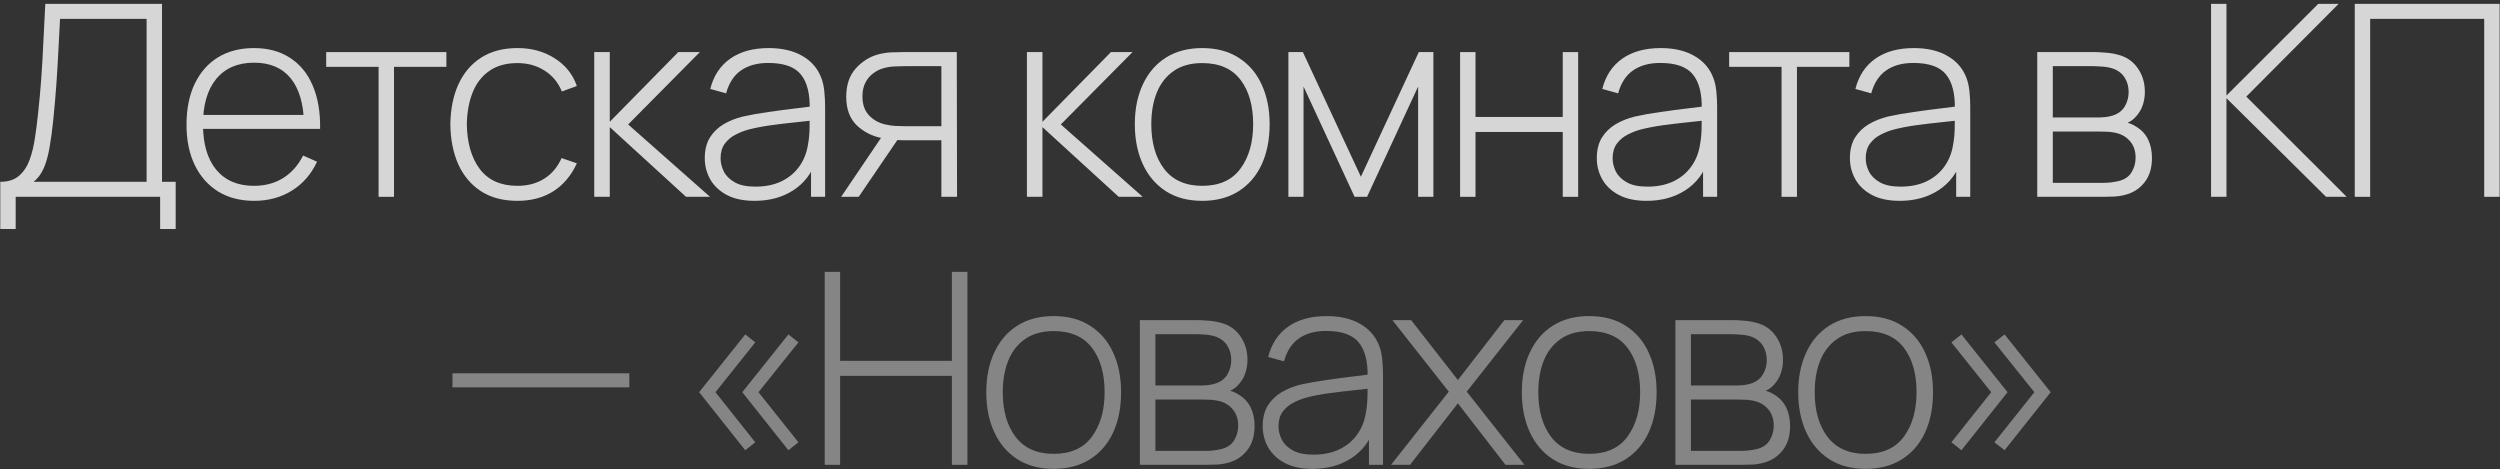 <?xml version="1.0" encoding="UTF-8"?> <svg xmlns="http://www.w3.org/2000/svg" width="597" height="112" viewBox="0 0 597 112" fill="none"><rect x="0" y="0" width="597" height="112" fill="#333333" stroke="none"/><path d="M0.065 54.68V43.416C1.943 43.416 3.436 42.936 4.545 41.976C5.655 41.016 6.497 39.747 7.073 38.168C7.649 36.568 8.076 34.808 8.353 32.888C8.652 30.968 8.897 29.037 9.089 27.096C9.409 24.195 9.665 21.4 9.857 18.712C10.049 16.024 10.209 13.251 10.337 10.392C10.487 7.512 10.647 4.355 10.817 0.92H38.689V43.416H41.953V54.68H38.241V47H3.745V54.68H0.065ZM8.033 43.416H35.009V4.504H14.337C14.209 7.213 14.071 9.88 13.921 12.504C13.793 15.107 13.633 17.731 13.441 20.376C13.249 23 13.015 25.709 12.737 28.504C12.481 31 12.183 33.219 11.841 35.16C11.521 37.08 11.063 38.733 10.465 40.12C9.868 41.485 9.057 42.584 8.033 43.416Z" fill="white" fill-opacity="0.8"></path><path d="M60.699 47.96C57.392 47.96 54.534 47.224 52.123 45.752C49.712 44.259 47.846 42.157 46.523 39.448C45.2 36.717 44.539 33.496 44.539 29.784C44.539 26.008 45.19 22.755 46.491 20.024C47.814 17.272 49.67 15.16 52.059 13.688C54.47 12.216 57.328 11.48 60.635 11.48C63.984 11.48 66.843 12.248 69.211 13.784C71.6 15.299 73.414 17.496 74.651 20.376C75.91 23.256 76.507 26.723 76.443 30.776H72.603V29.496C72.496 24.76 71.43 21.155 69.403 18.68C67.376 16.205 64.475 14.968 60.699 14.968C56.795 14.968 53.776 16.259 51.643 18.84C49.531 21.4 48.475 25.027 48.475 29.72C48.475 34.371 49.531 37.976 51.643 40.536C53.776 43.096 56.774 44.376 60.635 44.376C63.302 44.376 65.627 43.757 67.611 42.52C69.616 41.261 71.206 39.469 72.379 37.144L75.707 38.616C74.32 41.603 72.315 43.907 69.691 45.528C67.067 47.149 64.07 47.96 60.699 47.96ZM47.067 30.776V27.448H74.363V30.776H47.067Z" fill="white" fill-opacity="0.8"></path><path d="M90.406 47V15.96H77.894V12.44H106.598V15.96H94.086V47H90.406Z" fill="white" fill-opacity="0.8"></path><path d="M123.576 47.96C120.12 47.96 117.208 47.192 114.84 45.656C112.472 44.099 110.669 41.955 109.432 39.224C108.216 36.472 107.587 33.304 107.544 29.72C107.587 26.072 108.227 22.883 109.464 20.152C110.723 17.4 112.536 15.267 114.904 13.752C117.272 12.237 120.173 11.48 123.608 11.48C126.957 11.48 129.901 12.291 132.44 13.912C135 15.512 136.771 17.72 137.752 20.536L134.168 21.848C133.293 19.693 131.917 18.029 130.04 16.856C128.163 15.661 126.008 15.064 123.576 15.064C120.845 15.064 118.595 15.693 116.824 16.952C115.053 18.189 113.731 19.907 112.856 22.104C111.981 24.301 111.523 26.84 111.48 29.72C111.544 34.136 112.579 37.688 114.584 40.376C116.611 43.043 119.608 44.376 123.576 44.376C126.029 44.376 128.152 43.811 129.944 42.68C131.757 41.549 133.144 39.907 134.104 37.752L137.752 39C136.408 41.923 134.531 44.152 132.12 45.688C129.709 47.203 126.861 47.96 123.576 47.96Z" fill="white" fill-opacity="0.8"></path><path d="M141.904 47V12.44H145.616V29.08L161.968 12.44H167.12L150 29.72L169.552 47H163.824L145.616 30.36V47H141.904Z" fill="white" fill-opacity="0.8"></path><path d="M180.203 47.96C177.536 47.96 175.318 47.491 173.547 46.552C171.798 45.613 170.486 44.376 169.611 42.84C168.736 41.283 168.299 39.597 168.299 37.784C168.299 35.821 168.704 34.179 169.515 32.856C170.347 31.533 171.446 30.467 172.811 29.656C174.198 28.845 175.723 28.237 177.387 27.832C179.286 27.405 181.334 27.043 183.531 26.744C185.728 26.424 187.819 26.147 189.803 25.912C191.808 25.677 193.44 25.475 194.699 25.304L193.355 26.104C193.44 22.371 192.736 19.597 191.243 17.784C189.771 15.949 187.168 15.032 183.435 15.032C180.811 15.032 178.646 15.629 176.939 16.824C175.254 17.997 174.07 19.821 173.387 22.296L169.611 21.24C170.4 18.104 171.99 15.693 174.379 14.008C176.768 12.323 179.83 11.48 183.563 11.48C186.742 11.48 189.408 12.099 191.563 13.336C193.739 14.573 195.254 16.312 196.107 18.552C196.47 19.469 196.715 20.547 196.843 21.784C196.971 23 197.035 24.227 197.035 25.464V47H193.675V37.912L194.923 38.232C193.878 41.347 192.054 43.747 189.451 45.432C186.848 47.117 183.766 47.96 180.203 47.96ZM180.395 44.568C182.742 44.568 184.8 44.152 186.571 43.32C188.342 42.467 189.771 41.283 190.859 39.768C191.968 38.232 192.672 36.429 192.971 34.36C193.184 33.208 193.302 31.96 193.323 30.616C193.344 29.272 193.355 28.28 193.355 27.64L194.955 28.664C193.568 28.835 191.904 29.016 189.963 29.208C188.043 29.4 186.08 29.635 184.075 29.912C182.07 30.189 180.256 30.541 178.635 30.968C177.632 31.245 176.619 31.651 175.595 32.184C174.592 32.696 173.75 33.411 173.067 34.328C172.406 35.245 172.075 36.408 172.075 37.816C172.075 38.861 172.331 39.907 172.843 40.952C173.376 41.997 174.251 42.861 175.467 43.544C176.683 44.227 178.326 44.568 180.395 44.568Z" fill="white" fill-opacity="0.8"></path><path d="M224.8 47V33.496H216.064C215.104 33.496 214.155 33.453 213.216 33.368C212.299 33.261 211.435 33.133 210.624 32.984C208.277 32.536 206.261 31.512 204.576 29.912C202.912 28.291 202.08 26.019 202.08 23.096C202.08 20.28 202.848 18.019 204.384 16.312C205.941 14.605 207.765 13.485 209.856 12.952C210.859 12.696 211.861 12.547 212.864 12.504C213.888 12.461 214.784 12.44 215.552 12.44H228.48L228.544 47H224.8ZM200.864 47L210.976 32.056H215.232L205.056 47H200.864ZM216.032 30.136H224.8V15.8H216.032C215.456 15.8 214.656 15.821 213.632 15.864C212.608 15.907 211.659 16.067 210.784 16.344C210.037 16.557 209.291 16.941 208.544 17.496C207.797 18.029 207.179 18.755 206.688 19.672C206.197 20.589 205.952 21.709 205.952 23.032C205.952 24.888 206.453 26.371 207.456 27.48C208.459 28.568 209.728 29.304 211.264 29.688C212.139 29.901 212.992 30.029 213.824 30.072C214.677 30.115 215.413 30.136 216.032 30.136Z" fill="white" fill-opacity="0.8"></path><path d="M245.226 47V12.44H248.938V29.08L265.29 12.44H270.442L253.322 29.72L272.874 47H267.146L248.938 30.36V47H245.226Z" fill="white" fill-opacity="0.8"></path><path d="M287.092 47.96C283.658 47.96 280.746 47.181 278.356 45.624C275.967 44.067 274.143 41.912 272.884 39.16C271.626 36.408 270.996 33.24 270.996 29.656C270.996 26.051 271.636 22.883 272.916 20.152C274.196 17.4 276.031 15.267 278.42 13.752C280.831 12.237 283.722 11.48 287.092 11.48C290.527 11.48 293.439 12.259 295.828 13.816C298.239 15.352 300.063 17.485 301.3 20.216C302.559 22.947 303.188 26.093 303.188 29.656C303.188 33.304 302.559 36.504 301.3 39.256C300.042 41.987 298.207 44.12 295.796 45.656C293.386 47.192 290.484 47.96 287.092 47.96ZM287.092 44.376C291.167 44.376 294.207 43.011 296.212 40.28C298.239 37.549 299.252 34.008 299.252 29.656C299.252 25.219 298.239 21.677 296.212 19.032C294.186 16.387 291.146 15.064 287.092 15.064C284.34 15.064 282.068 15.693 280.276 16.952C278.484 18.189 277.14 19.907 276.244 22.104C275.37 24.28 274.932 26.797 274.932 29.656C274.932 34.093 275.956 37.656 278.004 40.344C280.074 43.032 283.103 44.376 287.092 44.376Z" fill="white" fill-opacity="0.8"></path><path d="M307.669 47V12.44H311.125L324.981 42.2L338.805 12.44H342.293V47H338.645V20.664L326.453 47H323.477L311.285 20.664V47H307.669Z" fill="white" fill-opacity="0.8"></path><path d="M348.671 47V12.44H352.351V27.928H373.183V12.44H376.863V47H373.183V31.512H352.351V47H348.671Z" fill="white" fill-opacity="0.8"></path><path d="M393.22 47.96C390.554 47.96 388.335 47.491 386.564 46.552C384.815 45.613 383.503 44.376 382.628 42.84C381.754 41.283 381.316 39.597 381.316 37.784C381.316 35.821 381.722 34.179 382.532 32.856C383.364 31.533 384.463 30.467 385.828 29.656C387.215 28.845 388.74 28.237 390.404 27.832C392.303 27.405 394.351 27.043 396.548 26.744C398.746 26.424 400.836 26.147 402.82 25.912C404.826 25.677 406.458 25.475 407.716 25.304L406.372 26.104C406.458 22.371 405.754 19.597 404.26 17.784C402.788 15.949 400.186 15.032 396.452 15.032C393.828 15.032 391.663 15.629 389.956 16.824C388.271 17.997 387.087 19.821 386.404 22.296L382.628 21.24C383.418 18.104 385.007 15.693 387.396 14.008C389.786 12.323 392.847 11.48 396.58 11.48C399.759 11.48 402.426 12.099 404.58 13.336C406.756 14.573 408.271 16.312 409.124 18.552C409.487 19.469 409.732 20.547 409.86 21.784C409.988 23 410.052 24.227 410.052 25.464V47H406.692V37.912L407.94 38.232C406.895 41.347 405.071 43.747 402.468 45.432C399.866 47.117 396.783 47.96 393.22 47.96ZM393.412 44.568C395.759 44.568 397.818 44.152 399.588 43.32C401.359 42.467 402.788 41.283 403.876 39.768C404.986 38.232 405.69 36.429 405.988 34.36C406.202 33.208 406.319 31.96 406.34 30.616C406.362 29.272 406.372 28.28 406.372 27.64L407.972 28.664C406.586 28.835 404.922 29.016 402.98 29.208C401.06 29.4 399.098 29.635 397.092 29.912C395.087 30.189 393.274 30.541 391.652 30.968C390.65 31.245 389.636 31.651 388.612 32.184C387.61 32.696 386.767 33.411 386.084 34.328C385.423 35.245 385.092 36.408 385.092 37.816C385.092 38.861 385.348 39.907 385.86 40.952C386.394 41.997 387.268 42.861 388.484 43.544C389.7 44.227 391.343 44.568 393.412 44.568Z" fill="white" fill-opacity="0.8"></path><path d="M425.433 47V15.96H412.921V12.44H441.625V15.96H429.113V47H425.433Z" fill="white" fill-opacity="0.8"></path><path d="M453.663 47.96C450.996 47.96 448.778 47.491 447.007 46.552C445.258 45.613 443.946 44.376 443.071 42.84C442.196 41.283 441.759 39.597 441.759 37.784C441.759 35.821 442.164 34.179 442.975 32.856C443.807 31.533 444.906 30.467 446.271 29.656C447.658 28.845 449.183 28.237 450.847 27.832C452.746 27.405 454.794 27.043 456.991 26.744C459.188 26.424 461.279 26.147 463.263 25.912C465.268 25.677 466.9 25.475 468.159 25.304L466.815 26.104C466.9 22.371 466.196 19.597 464.703 17.784C463.231 15.949 460.628 15.032 456.895 15.032C454.271 15.032 452.106 15.629 450.399 16.824C448.714 17.997 447.53 19.821 446.847 22.296L443.071 21.24C443.86 18.104 445.45 15.693 447.839 14.008C450.228 12.323 453.29 11.48 457.023 11.48C460.202 11.48 462.868 12.099 465.023 13.336C467.199 14.573 468.714 16.312 469.567 18.552C469.93 19.469 470.175 20.547 470.303 21.784C470.431 23 470.495 24.227 470.495 25.464V47H467.135V37.912L468.383 38.232C467.338 41.347 465.514 43.747 462.911 45.432C460.308 47.117 457.226 47.96 453.663 47.96ZM453.855 44.568C456.202 44.568 458.26 44.152 460.031 43.32C461.802 42.467 463.231 41.283 464.319 39.768C465.428 38.232 466.132 36.429 466.431 34.36C466.644 33.208 466.762 31.96 466.783 30.616C466.804 29.272 466.815 28.28 466.815 27.64L468.415 28.664C467.028 28.835 465.364 29.016 463.423 29.208C461.503 29.4 459.54 29.635 457.535 29.912C455.53 30.189 453.716 30.541 452.095 30.968C451.092 31.245 450.079 31.651 449.055 32.184C448.052 32.696 447.21 33.411 446.527 34.328C445.866 35.245 445.535 36.408 445.535 37.816C445.535 38.861 445.791 39.907 446.303 40.952C446.836 41.997 447.711 42.861 448.927 43.544C450.143 44.227 451.786 44.568 453.855 44.568Z" fill="white" fill-opacity="0.8"></path><path d="M486.496 47V12.44H500.224C500.822 12.44 501.643 12.483 502.688 12.568C503.755 12.632 504.768 12.792 505.728 13.048C507.755 13.56 509.334 14.627 510.464 16.248C511.616 17.869 512.192 19.757 512.192 21.912C512.192 23.064 512.022 24.131 511.68 25.112C511.36 26.072 510.87 26.925 510.208 27.672C509.91 28.035 509.568 28.365 509.184 28.664C508.8 28.941 508.427 29.165 508.064 29.336C508.704 29.464 509.43 29.795 510.24 30.328C511.478 31.096 512.395 32.109 512.992 33.368C513.59 34.627 513.888 36.077 513.888 37.72C513.888 40.088 513.312 42.008 512.16 43.48C511.03 44.952 509.558 45.944 507.744 46.456C506.87 46.712 505.942 46.872 504.96 46.936C503.979 46.979 503.083 47 502.272 47H486.496ZM490.208 43.672H502.176C502.624 43.672 503.211 43.64 503.936 43.576C504.662 43.491 505.302 43.384 505.856 43.256C507.307 42.915 508.352 42.221 508.992 41.176C509.654 40.109 509.984 38.936 509.984 37.656C509.984 35.971 509.483 34.595 508.48 33.528C507.478 32.44 506.112 31.789 504.384 31.576C503.894 31.491 503.371 31.448 502.816 31.448C502.283 31.427 501.782 31.416 501.312 31.416H490.208V43.672ZM490.208 28.056H500.96C501.472 28.056 502.08 28.024 502.784 27.96C503.488 27.875 504.118 27.736 504.672 27.544C505.91 27.117 506.827 26.392 507.424 25.368C508.022 24.323 508.32 23.203 508.32 22.008C508.32 20.664 508 19.501 507.36 18.52C506.72 17.517 505.792 16.803 504.576 16.376C503.723 16.099 502.827 15.939 501.888 15.896C500.971 15.832 500.395 15.8 500.16 15.8H490.208V28.056Z" fill="white" fill-opacity="0.8"></path><path d="M528.001 47V0.92H531.681V22.808L553.601 0.92H558.465L536.417 23.064L560.385 47H555.457L531.681 23.448V47H528.001Z" fill="white" fill-opacity="0.8"></path><path d="M562.316 47V0.92H596.908V47H593.228V4.504H565.996V47H562.316Z" fill="white" fill-opacity="0.8"></path><path d="M108.045 92.504V89.144H150.285V92.504H108.045Z" fill="white" fill-opacity="0.4"></path><path d="M188.267 107.512L177.259 93.656L188.267 79.864L190.667 81.752L181.131 93.656L190.667 105.624L188.267 107.512ZM177.963 107.512L166.955 93.656L177.963 79.864L180.363 81.752L170.859 93.656L180.363 105.624L177.963 107.512Z" fill="white" fill-opacity="0.4"></path><path d="M196.943 111V64.92H200.623V86.168H227.311V64.92H231.023V111H227.311V89.752H200.623V111H196.943Z" fill="white" fill-opacity="0.4"></path><path d="M251.621 111.96C248.187 111.96 245.274 111.181 242.885 109.624C240.496 108.067 238.672 105.912 237.413 103.16C236.154 100.408 235.525 97.24 235.525 93.656C235.525 90.051 236.165 86.883 237.445 84.152C238.725 81.4 240.56 79.267 242.949 77.752C245.36 76.237 248.251 75.48 251.621 75.48C255.056 75.48 257.968 76.259 260.357 77.816C262.768 79.352 264.592 81.485 265.829 84.216C267.088 86.947 267.717 90.093 267.717 93.656C267.717 97.304 267.088 100.504 265.829 103.256C264.57 105.987 262.736 108.12 260.325 109.656C257.914 111.192 255.013 111.96 251.621 111.96ZM251.621 108.376C255.696 108.376 258.736 107.011 260.741 104.28C262.768 101.549 263.781 98.008 263.781 93.656C263.781 89.219 262.768 85.677 260.741 83.032C258.715 80.387 255.675 79.064 251.621 79.064C248.869 79.064 246.597 79.693 244.805 80.952C243.013 82.189 241.669 83.907 240.773 86.104C239.898 88.28 239.461 90.797 239.461 93.656C239.461 98.093 240.485 101.656 242.533 104.344C244.603 107.032 247.632 108.376 251.621 108.376Z" fill="white" fill-opacity="0.4"></path><path d="M272.198 111V76.44H285.926C286.523 76.44 287.344 76.483 288.39 76.568C289.456 76.632 290.47 76.792 291.43 77.048C293.456 77.56 295.035 78.627 296.166 80.248C297.318 81.869 297.894 83.757 297.894 85.912C297.894 87.064 297.723 88.131 297.382 89.112C297.062 90.072 296.571 90.925 295.91 91.672C295.611 92.035 295.27 92.365 294.886 92.664C294.502 92.941 294.128 93.165 293.766 93.336C294.406 93.464 295.131 93.795 295.942 94.328C297.179 95.096 298.096 96.109 298.694 97.368C299.291 98.627 299.59 100.077 299.59 101.72C299.59 104.088 299.014 106.008 297.862 107.48C296.731 108.952 295.259 109.944 293.446 110.456C292.571 110.712 291.643 110.872 290.662 110.936C289.68 110.979 288.784 111 287.974 111H272.198ZM275.91 107.672H287.878C288.326 107.672 288.912 107.64 289.638 107.576C290.363 107.491 291.003 107.384 291.558 107.256C293.008 106.915 294.054 106.221 294.694 105.176C295.355 104.109 295.686 102.936 295.686 101.656C295.686 99.971 295.184 98.595 294.182 97.528C293.179 96.44 291.814 95.789 290.086 95.576C289.595 95.491 289.072 95.448 288.518 95.448C287.984 95.427 287.483 95.416 287.014 95.416H275.91V107.672ZM275.91 92.056H286.662C287.174 92.056 287.782 92.024 288.486 91.96C289.19 91.875 289.819 91.736 290.374 91.544C291.611 91.117 292.528 90.392 293.126 89.368C293.723 88.323 294.022 87.203 294.022 86.008C294.022 84.664 293.702 83.501 293.062 82.52C292.422 81.517 291.494 80.803 290.278 80.376C289.424 80.099 288.528 79.939 287.59 79.896C286.672 79.832 286.096 79.8 285.862 79.8H275.91V92.056Z" fill="white" fill-opacity="0.4"></path><path d="M313.434 111.96C310.768 111.96 308.549 111.491 306.778 110.552C305.029 109.613 303.717 108.376 302.842 106.84C301.967 105.283 301.53 103.597 301.53 101.784C301.53 99.821 301.936 98.179 302.746 96.856C303.578 95.533 304.677 94.467 306.042 93.656C307.429 92.845 308.954 92.237 310.618 91.832C312.517 91.405 314.565 91.043 316.762 90.744C318.96 90.424 321.05 90.147 323.034 89.912C325.04 89.677 326.672 89.475 327.93 89.304L326.586 90.104C326.672 86.371 325.968 83.597 324.474 81.784C323.002 79.949 320.4 79.032 316.666 79.032C314.042 79.032 311.877 79.629 310.17 80.824C308.485 81.997 307.301 83.821 306.618 86.296L302.842 85.24C303.631 82.104 305.221 79.693 307.61 78.008C310 76.323 313.061 75.48 316.794 75.48C319.973 75.48 322.64 76.099 324.794 77.336C326.97 78.573 328.485 80.312 329.338 82.552C329.701 83.469 329.946 84.547 330.074 85.784C330.202 87 330.266 88.227 330.266 89.464V111H326.906V101.912L328.154 102.232C327.109 105.347 325.285 107.747 322.682 109.432C320.08 111.117 316.997 111.96 313.434 111.96ZM313.626 108.568C315.973 108.568 318.032 108.152 319.802 107.32C321.573 106.467 323.002 105.283 324.09 103.768C325.2 102.232 325.904 100.429 326.202 98.36C326.416 97.208 326.533 95.96 326.554 94.616C326.576 93.272 326.586 92.28 326.586 91.64L328.186 92.664C326.8 92.835 325.136 93.016 323.194 93.208C321.274 93.4 319.312 93.635 317.306 93.912C315.301 94.189 313.488 94.541 311.866 94.968C310.864 95.245 309.85 95.651 308.826 96.184C307.824 96.696 306.981 97.411 306.298 98.328C305.637 99.245 305.306 100.408 305.306 101.816C305.306 102.861 305.562 103.907 306.074 104.952C306.608 105.997 307.482 106.861 308.698 107.544C309.914 108.227 311.557 108.568 313.626 108.568Z" fill="white" fill-opacity="0.4"></path><path d="M332.175 111L345.967 93.528L332.495 76.44H336.975L348.143 90.744L359.247 76.44H363.727L350.255 93.528L364.047 111H359.503L348.143 96.312L336.719 111H332.175Z" fill="white" fill-opacity="0.4"></path><path d="M379.506 111.96C376.071 111.96 373.159 111.181 370.77 109.624C368.381 108.067 366.557 105.912 365.298 103.16C364.039 100.408 363.41 97.24 363.41 93.656C363.41 90.051 364.05 86.883 365.33 84.152C366.61 81.4 368.445 79.267 370.834 77.752C373.245 76.237 376.135 75.48 379.506 75.48C382.941 75.48 385.853 76.259 388.242 77.816C390.653 79.352 392.477 81.485 393.714 84.216C394.973 86.947 395.602 90.093 395.602 93.656C395.602 97.304 394.973 100.504 393.714 103.256C392.455 105.987 390.621 108.12 388.21 109.656C385.799 111.192 382.898 111.96 379.506 111.96ZM379.506 108.376C383.581 108.376 386.621 107.011 388.626 104.28C390.653 101.549 391.666 98.008 391.666 93.656C391.666 89.219 390.653 85.677 388.626 83.032C386.599 80.387 383.559 79.064 379.506 79.064C376.754 79.064 374.482 79.693 372.69 80.952C370.898 82.189 369.554 83.907 368.658 86.104C367.783 88.28 367.346 90.797 367.346 93.656C367.346 98.093 368.37 101.656 370.418 104.344C372.487 107.032 375.517 108.376 379.506 108.376Z" fill="white" fill-opacity="0.4"></path><path d="M400.083 111V76.44H413.811C414.408 76.44 415.229 76.483 416.275 76.568C417.341 76.632 418.355 76.792 419.315 77.048C421.341 77.56 422.92 78.627 424.051 80.248C425.203 81.869 425.779 83.757 425.779 85.912C425.779 87.064 425.608 88.131 425.267 89.112C424.947 90.072 424.456 90.925 423.795 91.672C423.496 92.035 423.155 92.365 422.771 92.664C422.387 92.941 422.013 93.165 421.651 93.336C422.291 93.464 423.016 93.795 423.827 94.328C425.064 95.096 425.981 96.109 426.579 97.368C427.176 98.627 427.475 100.077 427.475 101.72C427.475 104.088 426.899 106.008 425.747 107.48C424.616 108.952 423.144 109.944 421.331 110.456C420.456 110.712 419.528 110.872 418.547 110.936C417.565 110.979 416.669 111 415.859 111H400.083ZM403.795 107.672H415.763C416.211 107.672 416.797 107.64 417.523 107.576C418.248 107.491 418.888 107.384 419.443 107.256C420.893 106.915 421.939 106.221 422.579 105.176C423.24 104.109 423.571 102.936 423.571 101.656C423.571 99.971 423.069 98.595 422.067 97.528C421.064 96.44 419.699 95.789 417.971 95.576C417.48 95.491 416.957 95.448 416.403 95.448C415.869 95.427 415.368 95.416 414.899 95.416H403.795V107.672ZM403.795 92.056H414.547C415.059 92.056 415.667 92.024 416.371 91.96C417.075 91.875 417.704 91.736 418.259 91.544C419.496 91.117 420.413 90.392 421.011 89.368C421.608 88.323 421.907 87.203 421.907 86.008C421.907 84.664 421.587 83.501 420.947 82.52C420.307 81.517 419.379 80.803 418.163 80.376C417.309 80.099 416.413 79.939 415.475 79.896C414.557 79.832 413.981 79.8 413.747 79.8H403.795V92.056Z" fill="white" fill-opacity="0.4"></path><path d="M445.511 111.96C442.076 111.96 439.164 111.181 436.775 109.624C434.386 108.067 432.562 105.912 431.303 103.16C430.044 100.408 429.415 97.24 429.415 93.656C429.415 90.051 430.055 86.883 431.335 84.152C432.615 81.4 434.45 79.267 436.839 77.752C439.25 76.237 442.14 75.48 445.511 75.48C448.946 75.48 451.858 76.259 454.247 77.816C456.658 79.352 458.482 81.485 459.719 84.216C460.978 86.947 461.607 90.093 461.607 93.656C461.607 97.304 460.978 100.504 459.719 103.256C458.46 105.987 456.626 108.12 454.215 109.656C451.804 111.192 448.903 111.96 445.511 111.96ZM445.511 108.376C449.586 108.376 452.626 107.011 454.631 104.28C456.658 101.549 457.671 98.008 457.671 93.656C457.671 89.219 456.658 85.677 454.631 83.032C452.604 80.387 449.564 79.064 445.511 79.064C442.759 79.064 440.487 79.693 438.695 80.952C436.903 82.189 435.559 83.907 434.663 86.104C433.788 88.28 433.351 90.797 433.351 93.656C433.351 98.093 434.375 101.656 436.423 104.344C438.492 107.032 441.522 108.376 445.511 108.376Z" fill="white" fill-opacity="0.4"></path><path d="M468.392 107.512L465.992 105.624L475.496 93.656L465.992 81.752L468.392 79.864L479.4 93.656L468.392 107.512ZM478.696 107.512L476.264 105.624L485.8 93.656L476.264 81.752L478.696 79.864L489.704 93.656L478.696 107.512Z" fill="white" fill-opacity="0.4"></path></svg> 
